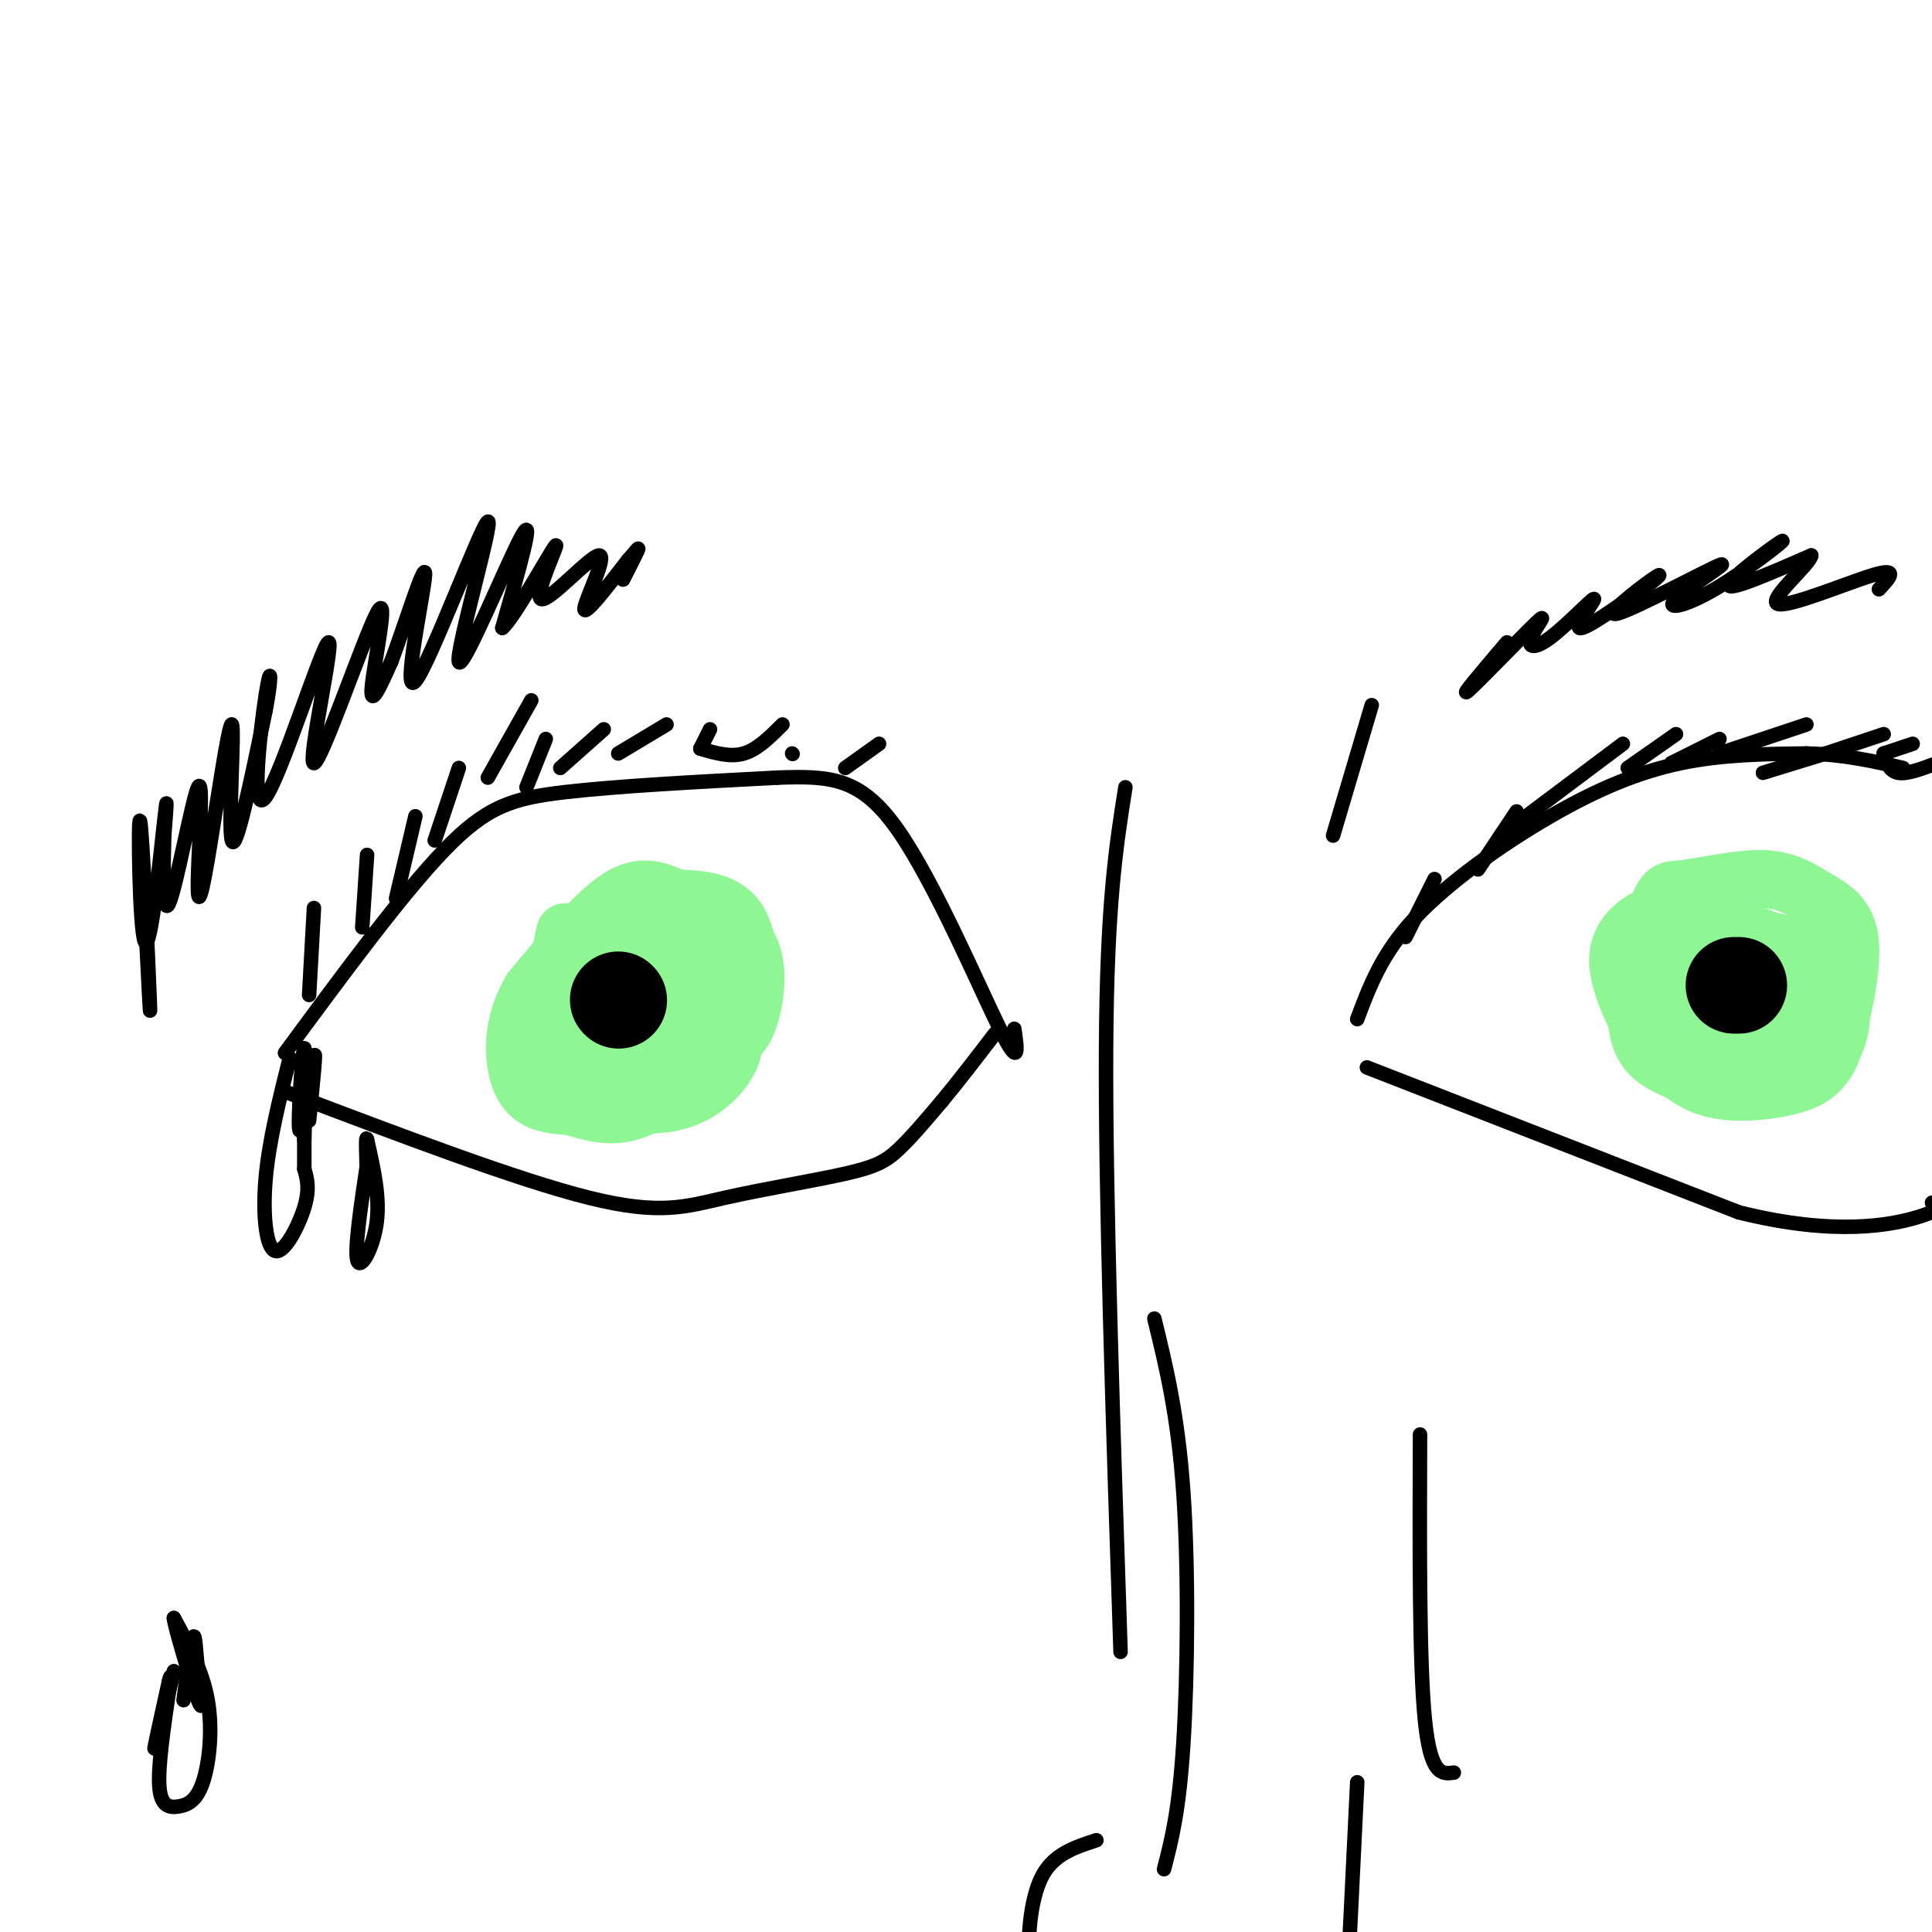<svg viewBox='0 0 400 400' version='1.1' xmlns='http://www.w3.org/2000/svg' xmlns:xlink='http://www.w3.org/1999/xlink'><g fill='none' stroke='#000000' stroke-width='20' stroke-linecap='round' stroke-linejoin='round'><path d='M134,206c0.000,0.000 0.000,1.000 0,1'/><path d='M357,203c0.000,0.000 0.000,1.000 0,1'/></g>
<g fill='none' stroke='#8EF693' stroke-width='12' stroke-linecap='round' stroke-linejoin='round'><path d='M117,193c0.000,0.000 -6.000,29.000 -6,29'/><path d='M111,222c0.083,5.869 3.292,6.042 7,7c3.708,0.958 7.917,2.702 13,1c5.083,-1.702 11.042,-6.851 17,-12'/><path d='M148,218c4.048,-2.631 5.667,-3.208 7,-7c1.333,-3.792 2.381,-10.798 0,-15c-2.381,-4.202 -8.190,-5.601 -14,-7'/><path d='M141,189c-5.905,-0.726 -13.667,0.958 -18,3c-4.333,2.042 -5.238,4.440 -6,8c-0.762,3.560 -1.381,8.280 -2,13'/><path d='M115,213c1.156,5.267 5.044,11.933 9,14c3.956,2.067 7.978,-0.467 12,-3'/><path d='M136,224c2.833,-0.544 3.914,-0.404 6,-3c2.086,-2.596 5.177,-7.930 7,-12c1.823,-4.070 2.378,-6.877 2,-9c-0.378,-2.123 -1.689,-3.561 -3,-5'/><path d='M148,195c-3.622,-1.711 -11.178,-3.489 -16,-3c-4.822,0.489 -6.911,3.244 -9,6'/><path d='M123,198c-2.022,5.733 -2.578,17.067 -2,22c0.578,4.933 2.289,3.467 4,2'/><path d='M125,222c2.133,0.889 5.467,2.111 9,0c3.533,-2.111 7.267,-7.556 11,-13'/><path d='M145,209c1.512,-3.369 -0.208,-5.292 -2,-7c-1.792,-1.708 -3.655,-3.202 -6,-2c-2.345,1.202 -5.173,5.101 -8,9'/><path d='M129,209c-0.693,2.990 1.574,5.966 4,7c2.426,1.034 5.012,0.125 6,-1c0.988,-1.125 0.378,-2.467 -1,-4c-1.378,-1.533 -3.525,-3.259 -5,-3c-1.475,0.259 -2.279,2.503 -2,4c0.279,1.497 1.639,2.249 3,3'/><path d='M134,215c1.000,0.500 2.000,0.250 3,0'/><path d='M348,188c-2.132,0.255 -4.265,0.510 -7,2c-2.735,1.490 -6.073,4.214 -6,9c0.073,4.786 3.558,11.635 6,16c2.442,4.365 3.841,6.247 9,7c5.159,0.753 14.080,0.376 23,0'/><path d='M373,222c4.878,-0.498 5.574,-1.743 7,-7c1.426,-5.257 3.582,-14.525 3,-20c-0.582,-5.475 -3.900,-7.158 -7,-9c-3.100,-1.842 -5.980,-3.842 -11,-4c-5.020,-0.158 -12.181,1.525 -16,2c-3.819,0.475 -4.298,-0.257 -6,5c-1.702,5.257 -4.629,16.502 -4,23c0.629,6.498 4.815,8.249 9,10'/><path d='M348,222c3.118,2.508 6.412,3.780 11,4c4.588,0.220 10.469,-0.610 14,-2c3.531,-1.390 4.711,-3.338 6,-6c1.289,-2.662 2.688,-6.036 2,-10c-0.688,-3.964 -3.463,-8.518 -8,-11c-4.537,-2.482 -10.835,-2.892 -15,-3c-4.165,-0.108 -6.198,0.086 -9,2c-2.802,1.914 -6.372,5.547 -7,9c-0.628,3.453 1.686,6.727 4,10'/><path d='M346,215c2.902,3.074 8.159,5.758 13,6c4.841,0.242 9.268,-1.957 11,-7c1.732,-5.043 0.771,-12.930 -2,-17c-2.771,-4.070 -7.350,-4.323 -11,-2c-3.650,2.323 -6.370,7.220 -8,11c-1.630,3.780 -2.170,6.441 2,8c4.170,1.559 13.048,2.017 17,0c3.952,-2.017 2.976,-6.508 2,-11'/><path d='M370,203c-2.048,-3.205 -8.167,-5.718 -12,-5c-3.833,0.718 -5.380,4.666 -7,8c-1.620,3.334 -3.313,6.053 -1,8c2.313,1.947 8.632,3.122 13,3c4.368,-0.122 6.784,-1.541 8,-5c1.216,-3.459 1.233,-8.958 0,-12c-1.233,-3.042 -3.717,-3.627 -6,-1c-2.283,2.627 -4.367,8.465 -4,11c0.367,2.535 3.183,1.768 6,1'/><path d='M367,211c2.214,-2.014 4.748,-7.550 3,-9c-1.748,-1.450 -7.778,1.187 -10,3c-2.222,1.813 -0.635,2.804 1,3c1.635,0.196 3.317,-0.402 5,-1'/><path d='M122,228c6.533,0.644 13.067,1.289 18,0c4.933,-1.289 8.267,-4.511 10,-7c1.733,-2.489 1.867,-4.244 2,-6'/><path d='M152,215c0.952,-1.274 2.333,-1.458 3,-6c0.667,-4.542 0.619,-13.440 -2,-18c-2.619,-4.560 -7.810,-4.780 -13,-5'/><path d='M140,186c-3.889,-1.622 -7.111,-3.178 -12,0c-4.889,3.178 -11.444,11.089 -18,19'/><path d='M110,205c-3.655,6.155 -3.792,12.042 -3,16c0.792,3.958 2.512,5.988 5,7c2.488,1.012 5.744,1.006 9,1'/></g>
<g fill='none' stroke='#000000' stroke-width='20' stroke-linecap='round' stroke-linejoin='round'><path d='M360,204c0.000,0.000 -1.000,0.000 -1,0'/><path d='M128,207c0.000,0.000 0.100,0.100 0.1,0.1'/></g>
<g fill='none' stroke='#000000' stroke-width='3' stroke-linecap='round' stroke-linejoin='round'><path d='M59,218c12.133,-16.467 24.267,-32.933 33,-42c8.733,-9.067 14.067,-10.733 25,-12c10.933,-1.267 27.467,-2.133 44,-3'/><path d='M161,161c11.250,-0.417 17.375,0.042 25,11c7.625,10.958 16.750,32.417 21,41c4.250,8.583 3.625,4.292 3,0'/><path d='M59,226c24.140,9.171 48.281,18.341 63,22c14.719,3.659 20.018,1.805 28,0c7.982,-1.805 18.649,-3.563 25,-5c6.351,-1.437 8.386,-2.553 11,-5c2.614,-2.447 5.807,-6.223 9,-10'/><path d='M195,228c3.333,-4.000 7.167,-9.000 11,-14'/><path d='M281,211c2.554,-6.815 5.107,-13.631 12,-21c6.893,-7.369 18.125,-15.292 28,-21c9.875,-5.708 18.393,-9.202 27,-11c8.607,-1.798 17.304,-1.899 26,-2'/><path d='M374,156c7.667,0.167 13.833,1.583 20,3'/><path d='M283,221c0.000,0.000 77.000,30.000 77,30'/><path d='M360,251c20.067,5.022 31.733,2.578 37,1c5.267,-1.578 4.133,-2.289 3,-3'/><path d='M239,273c2.444,10.000 4.889,20.000 6,36c1.111,16.000 0.889,38.000 0,52c-0.889,14.000 -2.444,20.000 -4,26'/><path d='M227,381c-4.285,1.388 -8.571,2.775 -11,7c-2.429,4.225 -3.002,11.287 -3,15c0.002,3.713 0.577,4.077 2,5c1.423,0.923 3.692,2.407 7,2c3.308,-0.407 7.654,-2.703 12,-5'/><path d='M281,369c0.000,0.000 -2.000,41.000 -2,41'/><path d='M301,367c-2.417,0.333 -4.833,0.667 -6,-11c-1.167,-11.667 -1.083,-35.333 -1,-59'/><path d='M276,173c0.000,0.000 8.000,-27.000 8,-27'/><path d='M312,133c-5.007,5.881 -10.014,11.763 -8,10c2.014,-1.763 11.047,-11.169 14,-14c2.953,-2.831 -0.176,0.913 -1,3c-0.824,2.087 0.655,2.518 4,0c3.345,-2.518 8.554,-7.986 9,-8c0.446,-0.014 -3.873,5.424 -3,6c0.873,0.576 6.936,-3.712 13,-8'/><path d='M340,122c3.273,-2.307 4.957,-4.074 2,-2c-2.957,2.074 -10.555,7.990 -7,7c3.555,-0.990 18.261,-8.886 21,-10c2.739,-1.114 -6.490,4.552 -9,7c-2.510,2.448 1.698,1.677 8,-2c6.302,-3.677 14.697,-10.259 14,-10c-0.697,0.259 -10.485,7.360 -11,9c-0.515,1.640 8.242,-2.180 17,-6'/><path d='M375,115c-0.131,1.726 -8.958,9.042 -7,10c1.958,0.958 14.702,-4.440 20,-6c5.298,-1.560 3.149,0.720 1,3'/><path d='M60,219c-2.161,8.649 -4.321,17.298 -5,25c-0.679,7.702 0.125,14.458 2,15c1.875,0.542 4.821,-5.131 6,-9c1.179,-3.869 0.589,-5.935 0,-8'/><path d='M63,242c0.000,-6.578 0.000,-19.022 0,-21c0.000,-1.978 0.000,6.511 0,15'/><path d='M63,236c0.112,-3.293 0.391,-19.027 0,-19c-0.391,0.027 -1.451,15.815 -1,17c0.451,1.185 2.415,-12.233 3,-15c0.585,-2.767 -0.207,5.116 -1,13'/><path d='M76,241c-1.333,8.956 -2.667,17.911 -2,20c0.667,2.089 3.333,-2.689 4,-8c0.667,-5.311 -0.667,-11.156 -2,-17'/><path d='M76,236c-0.333,-1.500 -0.167,3.250 0,8'/><path d='M36,346c-1.917,7.833 -3.833,15.667 -4,16c-0.167,0.333 1.417,-6.833 3,-14'/><path d='M35,348c0.500,-2.000 0.250,0.000 0,2'/><path d='M35,350c-1.166,7.957 -2.332,15.914 -2,20c0.332,4.086 2.161,4.301 4,4c1.839,-0.301 3.687,-1.120 5,-5c1.313,-3.880 2.089,-10.823 1,-17c-1.089,-6.177 -4.045,-11.589 -7,-17'/><path d='M36,335c0.040,1.431 3.640,13.507 5,17c1.360,3.493 0.482,-1.598 0,-6c-0.482,-4.402 -0.566,-8.115 -1,-7c-0.434,1.115 -1.217,7.057 -2,13'/><path d='M30,189c0.648,12.759 1.295,25.518 1,18c-0.295,-7.518 -1.533,-35.314 -2,-37c-0.467,-1.686 -0.164,22.738 1,25c1.164,2.262 3.190,-17.640 4,-25c0.810,-7.360 0.405,-2.180 0,3'/><path d='M34,173c-0.140,5.356 -0.490,17.245 1,14c1.490,-3.245 4.821,-21.625 6,-24c1.179,-2.375 0.205,11.253 0,18c-0.205,6.747 0.357,6.613 2,-3c1.643,-9.613 4.365,-28.703 5,-28c0.635,0.703 -0.819,21.201 0,24c0.819,2.799 3.909,-12.100 7,-27'/><path d='M55,147c1.323,-6.801 1.131,-10.304 0,-3c-1.131,7.304 -3.200,25.416 0,21c3.200,-4.416 11.670,-31.360 13,-32c1.330,-0.640 -4.478,25.024 -3,25c1.478,-0.024 10.244,-25.737 13,-31c2.756,-5.263 -0.498,9.925 -1,15c-0.502,5.075 1.749,0.038 4,-5'/><path d='M81,137c2.611,-6.883 7.140,-21.589 7,-18c-0.140,3.589 -4.949,25.473 -2,22c2.949,-3.473 13.656,-32.302 15,-33c1.344,-0.698 -6.677,26.735 -6,29c0.677,2.265 10.050,-20.639 13,-26c2.950,-5.361 -0.525,6.819 -4,19'/><path d='M104,130c2.270,-1.780 9.945,-15.731 11,-17c1.055,-1.269 -4.511,10.144 -3,11c1.511,0.856 10.099,-8.847 12,-9c1.901,-0.153 -2.885,9.242 -3,11c-0.115,1.758 4.443,-4.121 9,-10'/><path d='M130,116c1.978,-2.267 2.422,-2.933 2,-2c-0.422,0.933 -1.711,3.467 -3,6'/><path d='M64,206c0.000,0.000 1.000,-18.000 1,-18'/><path d='M75,192c0.000,0.000 1.000,-15.000 1,-15'/><path d='M82,186c0.000,0.000 4.000,-17.000 4,-17'/><path d='M90,174c0.000,0.000 5.000,-15.000 5,-15'/><path d='M101,161c0.000,0.000 9.000,-16.000 9,-16'/><path d='M109,163c0.000,0.000 4.000,-10.000 4,-10'/><path d='M116,159c0.000,0.000 9.000,-8.000 9,-8'/><path d='M128,156c0.000,0.000 10.000,-6.000 10,-6'/><path d='M145,155c0.000,0.000 2.000,-4.000 2,-4'/><path d='M145,155c3.083,0.917 6.167,1.833 9,1c2.833,-0.833 5.417,-3.417 8,-6'/><path d='M164,156c0.000,0.000 0.100,0.100 0.1,0.1'/><path d='M175,159c0.000,0.000 7.000,-5.000 7,-5'/><path d='M291,194c0.000,0.000 6.000,-12.000 6,-12'/><path d='M306,180c0.000,0.000 8.000,-12.000 8,-12'/><path d='M312,172c0.000,0.000 24.000,-18.000 24,-18'/><path d='M337,159c0.000,0.000 10.000,-7.000 10,-7'/><path d='M346,158c0.000,0.000 10.000,-5.000 10,-5'/><path d='M356,156c0.000,0.000 18.000,-6.000 18,-6'/><path d='M365,160c0.000,0.000 13.000,-4.000 13,-4'/><path d='M378,156c0.000,0.000 12.000,-4.000 12,-4'/><path d='M390,156c0.000,0.000 6.000,-2.000 6,-2'/><path d='M390,156c0.583,1.833 1.167,3.667 3,4c1.833,0.333 4.917,-0.833 8,-2'/><path d='M232,342c-1.583,-47.583 -3.167,-95.167 -3,-125c0.167,-29.833 2.083,-41.917 4,-54'/></g>
</svg>